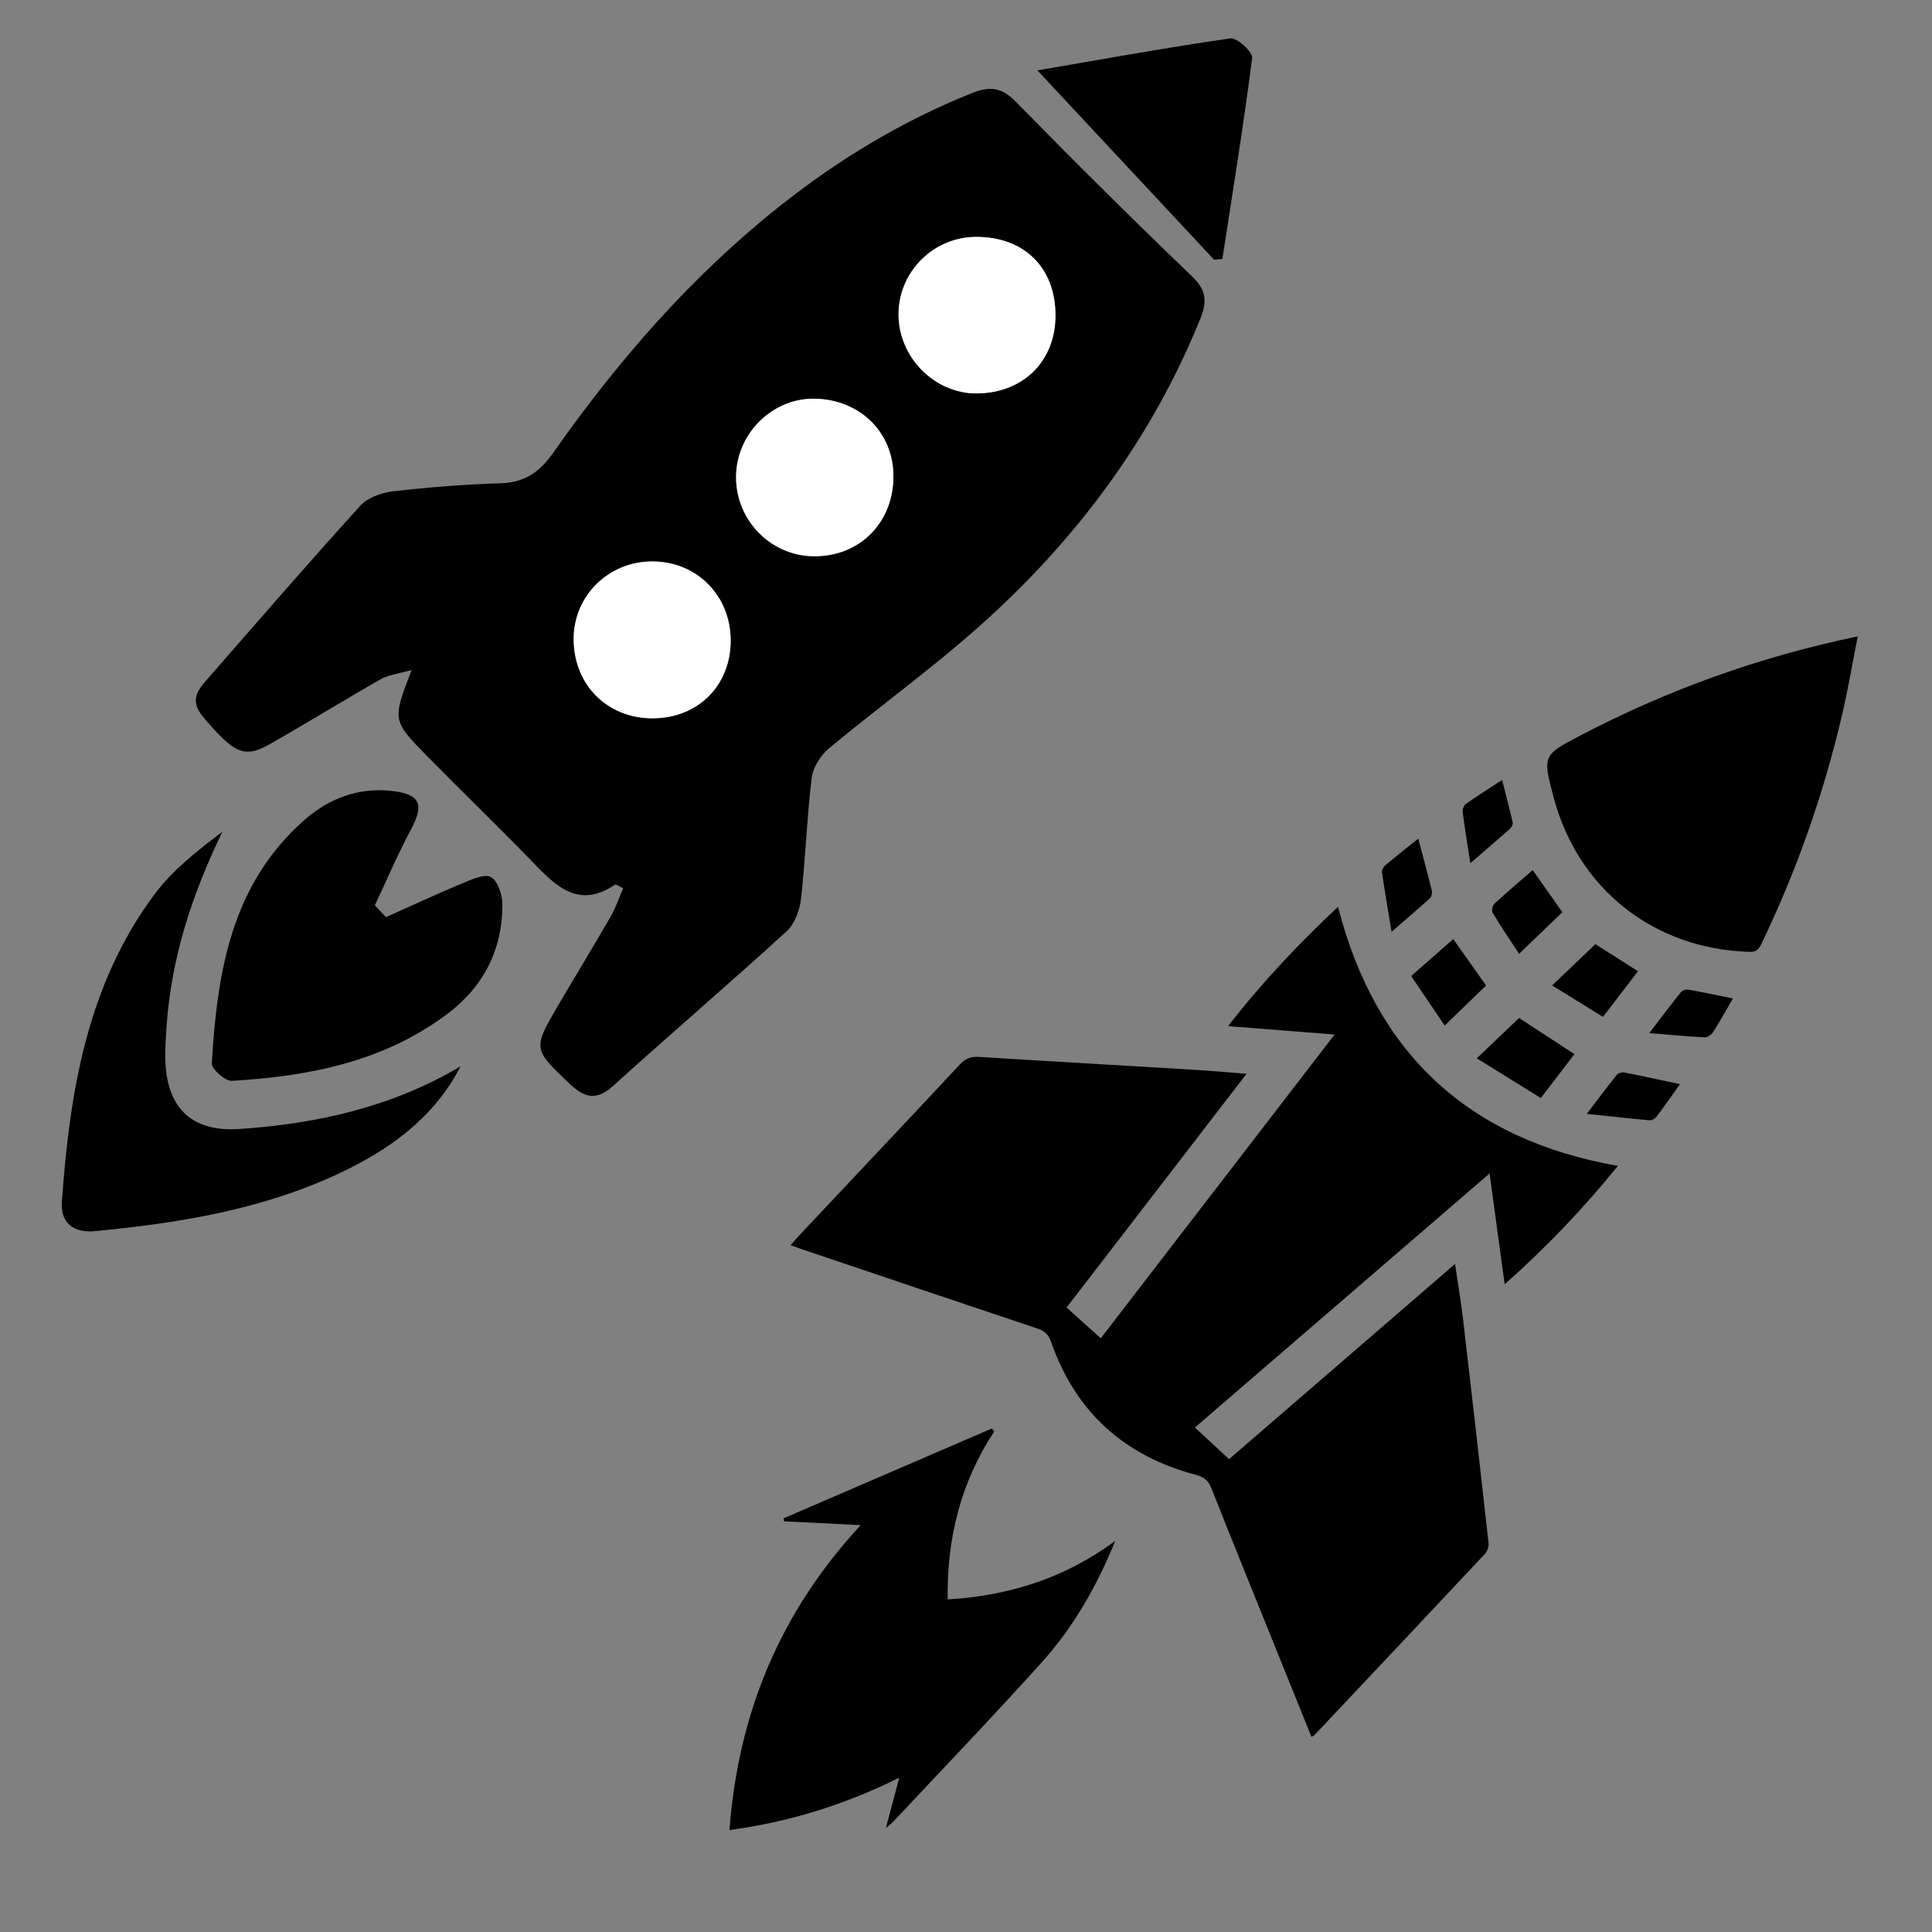 <?xml version="1.0" encoding="UTF-8"?> <svg xmlns="http://www.w3.org/2000/svg" xmlns:xlink="http://www.w3.org/1999/xlink" version="1.1" id="Layer_1" x="0px" y="0px" viewBox="0 0 3600 3600" style="enable-background:new 0 0 3600 3600;" xml:space="preserve"><rect x="0" y="0" width="3600" height="3600" fill="#808080" stroke="none"/> <style type="text/css"> .st0{fill:#FFFFFF;} </style> <g> <path d="M1161.25,1655.18c-11.72-5.82-13.93-7.61-14.6-7.15c-68.97,47.03-111.38,2.52-155.48-43.08 c-64.19-66.37-130.81-130.38-195.53-196.25c-65.11-66.26-64.65-66.71-28.53-160.25c-24.66,7.09-43.02,8.85-57.66,17.17 c-69.89,39.74-138.22,82.21-208.19,121.8c-46.74,26.45-65.96,15.21-122.2-50.77c-29.27-34.33-7.2-54.55,12.53-77.14 c92.75-106.18,185.04-212.8,279.82-317.14c13.77-15.16,39.52-24.37,60.82-26.83c66.62-7.7,133.7-12.98,200.73-15.01 c44.82-1.36,72.95-21.31,97.98-56.95c120.13-171.05,256.45-327.75,420.67-458.41c109.41-87.05,227.82-158.82,358.09-211.18 c34.03-13.68,56.03-12.08,82.91,15.38c108.05,110.37,217.73,219.19,329.13,326.17c26.99,25.92,27.43,47.4,14.61,79.05 c-90.68,223.72-231.48,411.88-410.3,571.31c-89.99,80.23-188.24,151.13-281.05,228.29c-15.7,13.05-30.12,35.58-32.52,55.27 c-9.11,74.88-11.47,150.56-19.94,225.54c-2.39,21.15-11.79,46.63-26.86,60.39c-106.61,97.28-216.22,191.26-323.29,288.05 c-31.31,28.31-53.67,22.11-81.28-4.29c-67.86-64.87-68.81-64.2-20.56-146.62c32.17-54.96,65.46-109.26,97.25-164.44 C1147.27,1691.62,1153.37,1673.21,1161.25,1655.18z M1515.92,1036.49c85.18,0.98,148.32-61.77,148.81-147.9 c0.47-82.08-61.42-143.81-146.05-145.64c-79.09-1.72-146.6,64.9-147.13,145.18C1371.03,969.09,1435.7,1035.56,1515.92,1036.49z M1818.2,441.44c-78.91,0.46-143.43,64.81-143.92,143.54c-0.49,80.25,66.89,148.64,145.9,148.1c86.34-0.59,146.38-60,146.54-144.97 C1966.9,498.8,1908.27,440.91,1818.2,441.44z M1361.48,1192.81c-0.37-83.35-63.59-146.78-146.17-146.64 c-82.43,0.15-147.46,65.26-146.38,146.59c1.11,84.13,63.18,145.69,146.9,145.7C1300.61,1338.47,1361.85,1277.22,1361.48,1192.81z"></path> <path d="M719.13,1708.97c47.43-21.17,94.53-43.15,142.47-63.08c17.2-7.15,41.59-18.29,53.38-11.48 c12.98,7.5,21.17,33.55,21.17,51.52c0.01,84.17-35.5,152.89-102.49,203.25c-118.7,89.23-257.89,116.35-401.74,124.84 c-12.32,0.73-37.88-22.01-37.25-32.67c9.91-167.99,35.36-331.36,170.81-451.9c47.11-41.92,103.02-63.18,166.63-55.43 c51.37,6.26,58.19,25.7,34.03,70.89c-24.71,46.21-45.3,94.61-67.69,142.06C705.33,1694.3,712.23,1701.64,719.13,1708.97z"></path> <path d="M858.18,1986.96c-49.19,95.28-130.68,154.36-224.56,198.69c-144.63,68.29-299.78,93.38-457.1,108.42 c-38.56,3.69-64.13-14.78-61.27-54.64c14.63-204.09,46.6-404.09,173.16-573.68c33.66-45.11,79.81-80.9,125.93-115.85 c-56.16,116.02-94.94,233.82-103.82,360.59c-1.41,20.06-2.85,40.2-2.56,60.28c1.32,90.63,46.13,139.04,137.55,132.96 C590.02,2094.12,730.04,2062.99,858.18,1986.96z"></path> <path d="M2262.34,484c-110.25-118.14-220.5-236.28-329.29-352.85c109.52-18.78,234.19-41.43,359.49-59.66 c12.23-1.78,42.05,25.4,40.67,36.21c-15.92,125.21-36.27,249.85-55.45,374.64C2272.63,482.89,2267.48,483.45,2262.34,484z"></path> <path class="st0" d="M1515.92,1036.49c-80.22-0.92-144.89-67.39-144.36-148.37c0.53-80.28,68.04-146.9,147.13-145.18 c84.62,1.84,146.52,63.57,146.05,145.64C1664.24,974.72,1601.1,1037.47,1515.92,1036.49z"></path> <path class="st0" d="M1818.2,441.44c90.07-0.52,148.7,57.37,148.53,146.66c-0.16,84.97-60.21,144.38-146.54,144.97 c-79.01,0.54-146.4-67.85-145.9-148.1C1674.76,506.24,1739.29,441.89,1818.2,441.44z"></path> <path class="st0" d="M1361.48,1192.81c0.37,84.41-60.87,145.65-145.65,145.65c-83.72-0.01-145.79-61.56-146.9-145.7 c-1.08-81.33,63.95-146.44,146.38-146.59C1297.89,1046.03,1361.11,1109.46,1361.48,1192.81z"></path> </g> <g> <path d="M2322.78,2000.82c-113.38,147.26-224.23,291.22-335.33,435.52c21.09,19.01,41.3,37.23,63.67,57.39 c143.47-186.38,288.28-374.51,435.74-566.07c-67.1-5.27-130.56-10.25-198.47-15.58c62.74-81.17,131.09-153.04,204.79-222.3 c70.4,273.17,242.59,433.59,521.5,482.72c-62.85,77.7-131.75,150.29-210.96,220.58c-9.52-69.9-18.49-135.81-28.12-206.5 c-185.24,159.71-367.33,316.7-549.05,473.37c20.93,19.4,41.34,38.3,63.65,58.97c137.31-118.62,277.54-239.76,421.04-363.73 c5.43,37.02,11.09,69.91,14.96,103.01c16.26,138.97,32.1,277.99,47.51,417.06c0.72,6.46-2.27,15.32-6.72,20.08 c-105.6,112.82-211.64,225.22-317.64,337.66c-0.99,1.05-2.58,1.53-5.69,3.28c-27.14-67.25-54.18-134.22-81.19-201.21 c-35.17-87.24-70.64-174.37-105.16-261.87c-5.68-14.4-13.85-21.03-28.77-24.97c-133.07-35.18-224.31-116.81-269.83-247.47 c-4.84-13.89-12.16-20.75-25.84-25.32c-146.51-48.92-292.82-98.46-439.17-147.86c-6.39-2.16-12.72-4.49-20.53-7.25 c5.3-6.12,9.55-11.4,14.19-16.33c100.66-106.97,201.55-213.72,301.77-321.09c10.63-11.39,21.03-14.45,35.95-13.51 c132.77,8.35,265.59,15.86,398.39,23.87C2255.2,1995.21,2286.86,1998.07,2322.78,2000.82z"></path> <path d="M1765.86,2980.27c113.64-6.84,216.67-38.74,312.28-109c-35.4,86.76-79.06,161.92-137.46,226.8 c-89.94,99.9-183.12,196.89-274.99,295.05c-3.35,3.58-7.39,6.53-14.95,13.13c8.63-32.52,15.98-60.23,24.89-93.81 c-102.18,50.89-205.42,82.49-316.37,97.64c16.28-216.73,93.62-405.31,244.55-568.21c-51.19-2.56-96.98-4.85-142.78-7.14 c-0.33-1.84-0.66-3.67-0.99-5.51c129.38-55.82,258.76-111.64,388.14-167.46c1.41,1.92,2.82,3.83,4.23,5.75 C1790.9,2761.44,1764.09,2864.88,1765.86,2980.27z"></path> <path d="M3461.66,1185.83c-10.08,50.96-18.13,98.98-29.22,146.28c-34.67,147.83-84.56,290.39-150.59,427.25 c-4.87,10.1-9.68,14.67-21.95,14.31c-177.81-5.31-319.32-116.54-364.8-287.49c-20.66-77.67-20.98-78.8,49.39-115.56 C3106.55,1285.96,3276.91,1224.09,3461.66,1185.83z"></path> <path d="M2933.75,1964.17c-20.55,26.84-40.33,52.67-62.68,81.86c-39.91-24.76-78.34-48.61-119.29-74.02 c28.68-27.36,53.91-51.43,78.72-75.09C2864.98,1919.38,2898.05,1940.92,2933.75,1964.17z"></path> <path d="M2769.12,1836.39c-24.85,24-49.31,47.64-77.14,74.52c-21.44-31.64-41.58-61.37-62.47-92.19 c27.51-24.17,52.55-46.18,78.38-68.87C2728.17,1778.52,2747.71,1806.13,2769.12,1836.39z"></path> <path d="M2986.87,1894.84c-32.48-20.11-62.68-38.81-94.68-58.62c28.73-27.43,54.53-52.06,80.55-76.89 c26.21,16.64,51.17,32.47,79.43,50.41C3031.21,1837.05,3010.28,1864.33,2986.87,1894.84z"></path> <path d="M2830.56,1777.3c-17.55-26.9-34.03-51.22-49.15-76.36c-2.3-3.81-0.38-13.66,3.13-16.9c22.84-21.15,46.66-41.25,71.41-62.79 c18.4,26.17,36.05,51.26,55.28,78.61C2885.6,1724.47,2859.66,1749.37,2830.56,1777.3z"></path> <path d="M3130.44,2020.19c-15.02,21-28.9,40.99-43.56,60.39c-2.73,3.62-8.77,7.25-12.93,6.88c-37.03-3.26-73.99-7.42-117.15-11.97 c21.24-27.89,38.25-50.8,56.13-73.02c2.55-3.17,9.66-4.88,14.02-4.02C3060.51,2005.02,3093.93,2012.4,3130.44,2020.19z"></path> <path d="M2593.02,1736.3c-6.75-40.86-12.79-75.73-17.92-110.74c-0.6-4.09,2.69-10.29,6.14-13.19 c19.74-16.62,40.07-32.55,61.49-49.74c8.85,33.52,17.5,65.27,25.35,97.21c1.02,4.15-0.49,11.01-3.47,13.72 C2642.91,1693.35,2620.52,1712.39,2593.02,1736.3z"></path> <path d="M3229.07,1860.55c-12.95,22.23-24.33,42.84-36.97,62.64c-3.05,4.78-10.44,10-15.57,9.74 c-32.46-1.63-64.84-4.74-103.39-7.86c22.26-29.03,40.29-53.07,59.11-76.48c2.61-3.25,9.49-5.37,13.79-4.6 C3172.92,1848.79,3199.64,1854.56,3229.07,1860.55z"></path> <path d="M2799.01,1453.3c7,27.81,13.74,53.45,19.62,79.29c0.76,3.34-1.82,8.87-4.63,11.38c-23.23,20.66-46.88,40.84-74.27,64.51 c-5.31-34.64-10.35-65.04-14.27-95.58c-0.61-4.79,2.34-12.32,6.16-15.01C2753.25,1482.69,2775.64,1468.59,2799.01,1453.3z"></path> </g> </svg> 